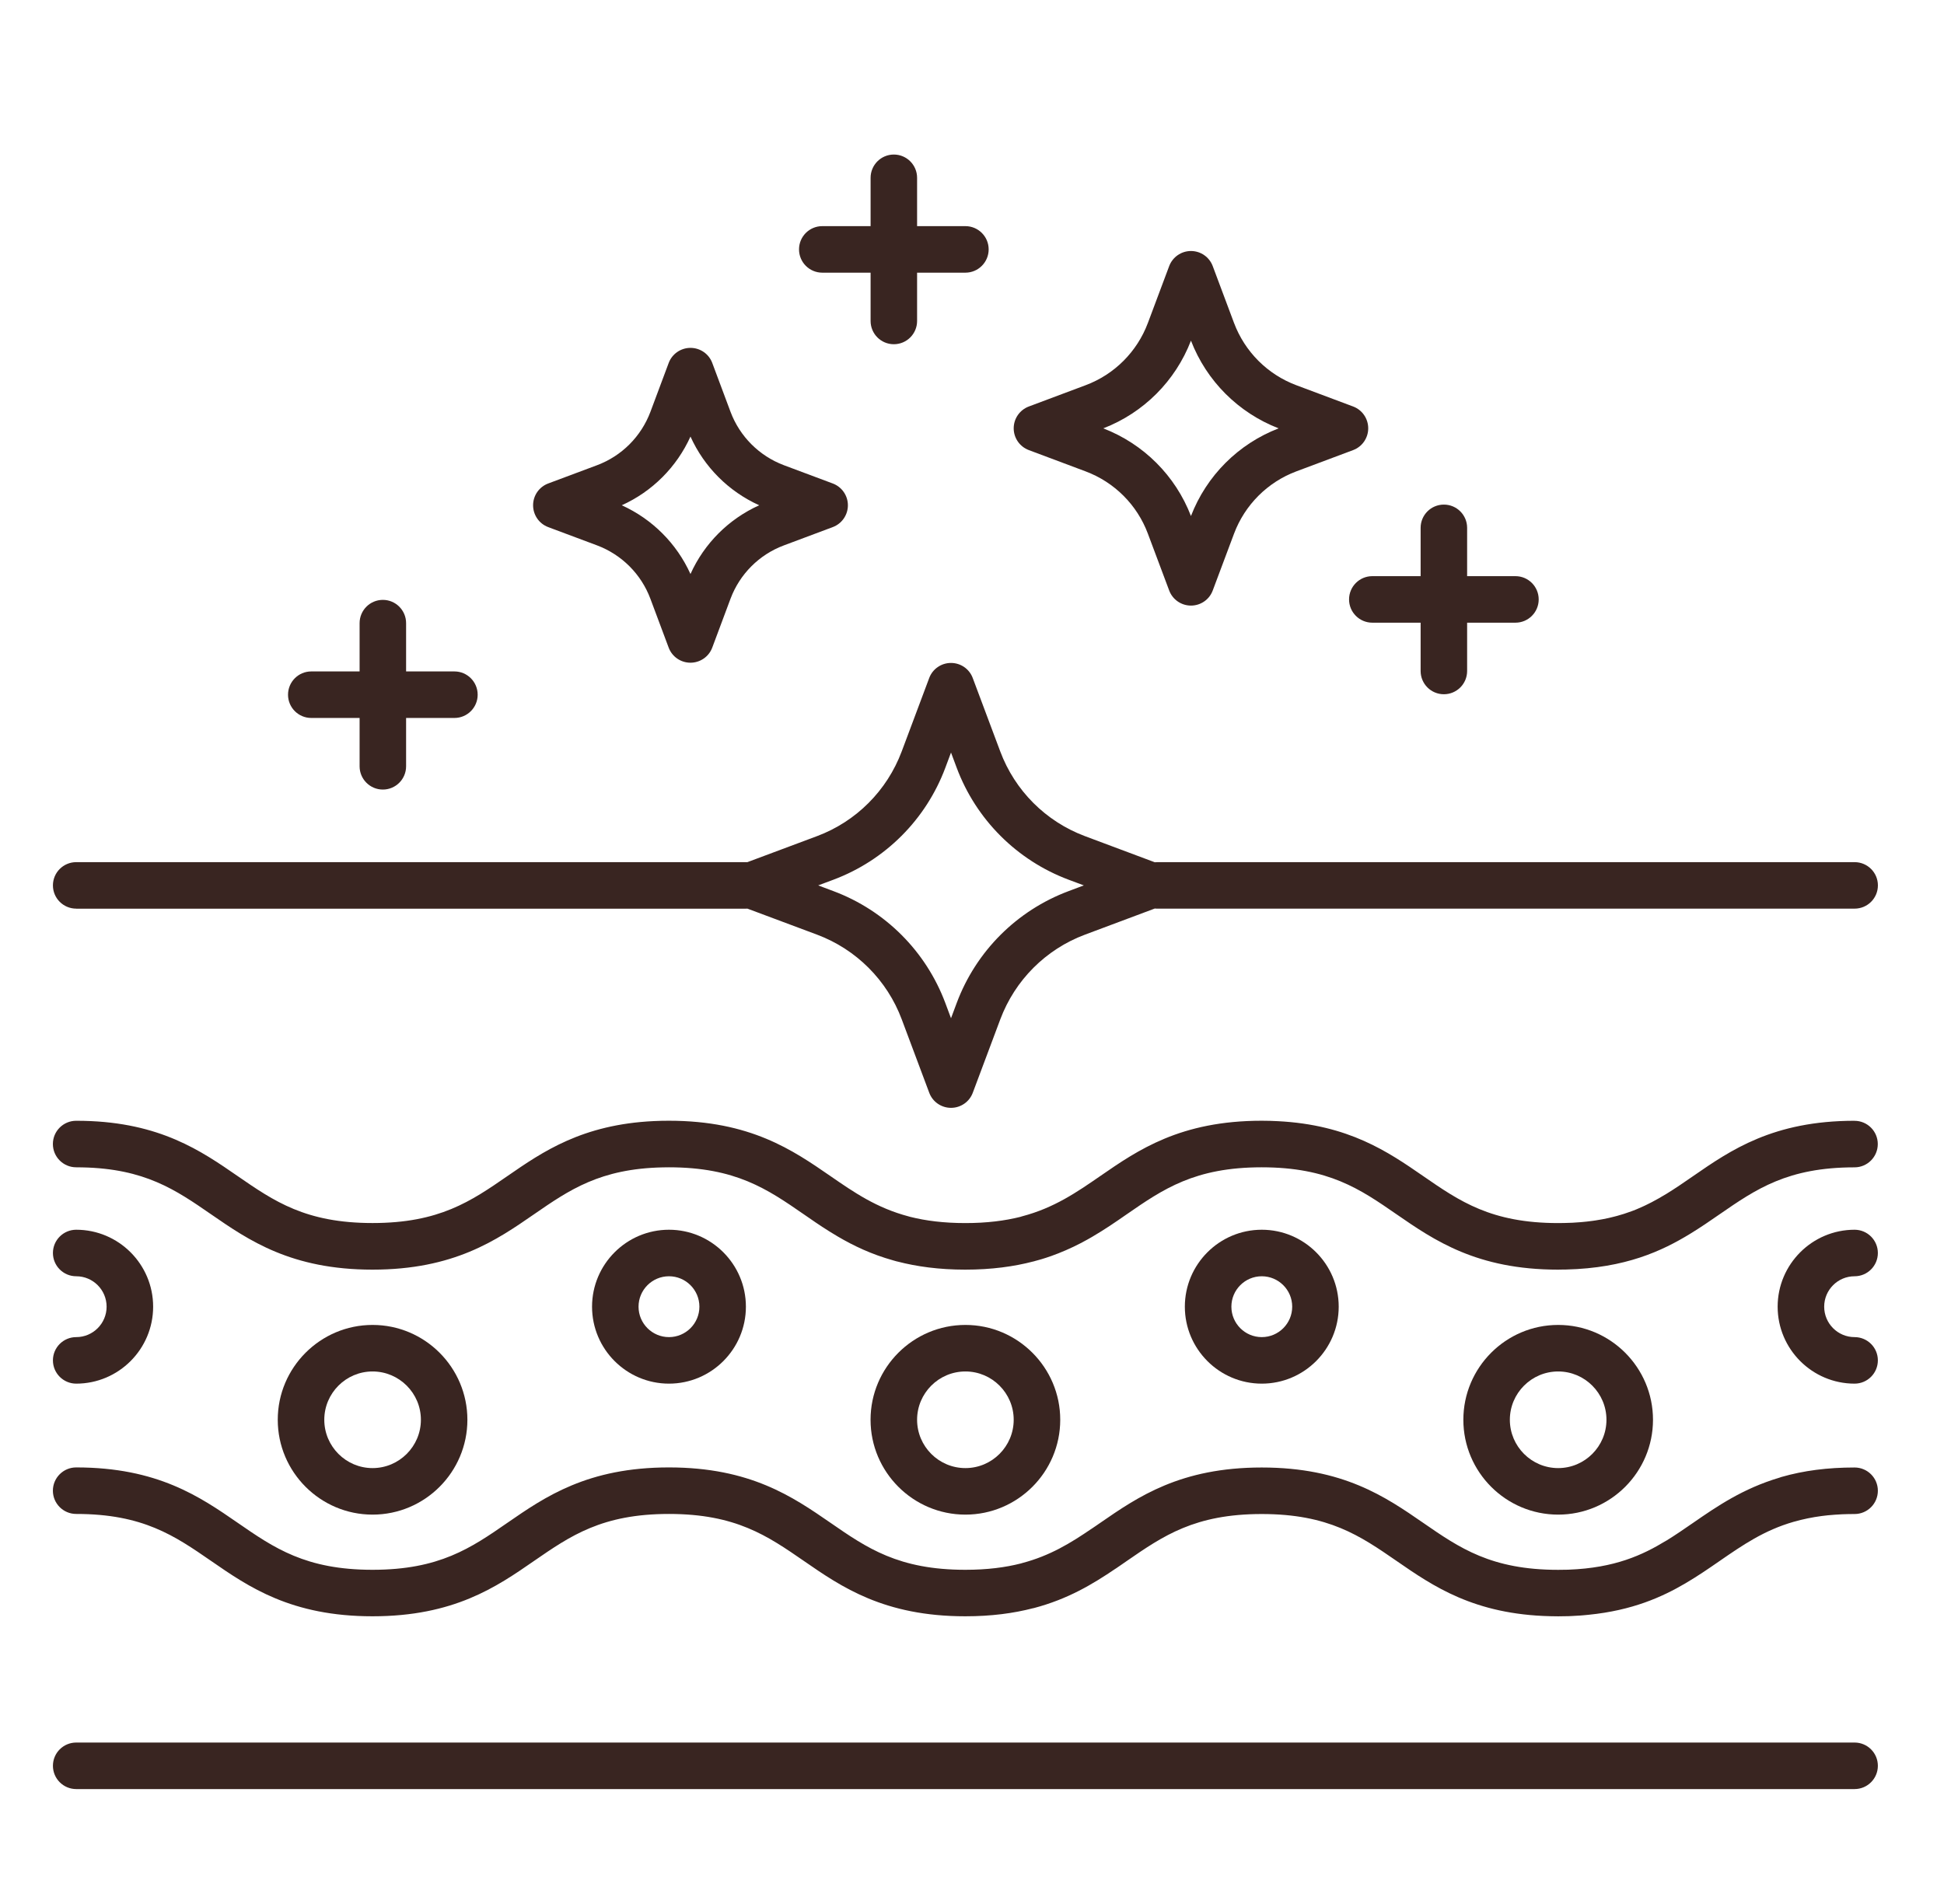<svg width="49" height="48" viewBox="0 0 49 48" fill="none" xmlns="http://www.w3.org/2000/svg">
<path d="M46.746 43.93H1.921C1.597 43.93 1.334 44.192 1.334 44.516C1.334 44.84 1.597 45.103 1.921 45.103H46.746C47.07 45.103 47.333 44.84 47.333 44.516C47.333 44.192 47.07 43.93 46.746 43.93Z" fill="#392521"/>
<path d="M1.921 22.908H18.797C18.812 22.908 18.826 22.907 18.84 22.907L20.595 23.563C21.582 23.933 22.36 24.711 22.729 25.698L23.422 27.548C23.507 27.778 23.727 27.929 23.971 27.929C24.215 27.929 24.435 27.778 24.52 27.548L25.213 25.698C25.583 24.711 26.36 23.932 27.347 23.563L29.108 22.904C29.13 22.907 29.152 22.907 29.173 22.907H46.747C47.071 22.907 47.334 22.645 47.334 22.321C47.334 21.997 47.071 21.735 46.747 21.735H29.173C29.151 21.735 29.129 21.736 29.107 21.738L27.346 21.079C26.359 20.709 25.581 19.931 25.212 18.944L24.519 17.094C24.434 16.864 24.215 16.713 23.97 16.713C23.726 16.713 23.506 16.864 23.421 17.094L22.728 18.944C22.358 19.931 21.581 20.71 20.594 21.079L18.836 21.736C18.823 21.736 18.81 21.735 18.797 21.735H1.921C1.597 21.735 1.334 21.997 1.334 22.321C1.334 22.645 1.597 22.907 1.921 22.907V22.908ZM21.006 22.178C22.311 21.689 23.34 20.661 23.828 19.355L23.971 18.972L24.114 19.355C24.602 20.66 25.631 21.689 26.936 22.178L27.319 22.321L26.936 22.465C25.631 22.953 24.602 23.981 24.114 25.287L23.971 25.67L23.828 25.287C23.34 23.982 22.311 22.953 21.006 22.465L20.623 22.321L21.006 22.178Z" fill="#392521"/>
<path d="M46.746 28.255C44.695 28.255 43.624 28.995 42.678 29.649C42.449 29.808 42.227 29.96 41.998 30.101C41.996 30.102 41.994 30.102 41.991 30.104C41.877 30.174 41.759 30.242 41.632 30.308C41.621 30.315 41.609 30.32 41.596 30.326C41.573 30.338 41.548 30.351 41.524 30.362C41.504 30.372 41.484 30.381 41.465 30.391C41.447 30.399 41.43 30.407 41.413 30.415C41.373 30.433 41.334 30.451 41.293 30.468C41.279 30.474 41.264 30.481 41.249 30.487C41.224 30.497 41.199 30.507 41.174 30.517C41.156 30.524 41.138 30.53 41.12 30.537C41.082 30.551 41.044 30.564 41.005 30.577C40.982 30.585 40.959 30.593 40.935 30.601C40.913 30.608 40.891 30.615 40.868 30.621C40.834 30.632 40.799 30.642 40.763 30.652C40.74 30.658 40.718 30.665 40.694 30.67C40.66 30.679 40.625 30.688 40.589 30.696C40.569 30.701 40.549 30.705 40.529 30.71C40.482 30.721 40.434 30.73 40.385 30.739C40.366 30.743 40.346 30.747 40.326 30.749C40.291 30.756 40.256 30.761 40.219 30.767C40.194 30.771 40.169 30.776 40.144 30.778C40.097 30.785 40.049 30.791 40 30.796C39.967 30.8 39.932 30.804 39.898 30.806C39.876 30.808 39.854 30.81 39.832 30.812C39.704 30.823 39.571 30.83 39.431 30.832C39.43 30.832 39.428 30.832 39.427 30.832C39.377 30.833 39.326 30.834 39.274 30.834C37.588 30.834 36.793 30.285 35.871 29.648C34.99 29.04 33.998 28.356 32.209 28.265C32.078 28.258 31.943 28.254 31.803 28.254C29.752 28.254 28.681 28.994 27.735 29.647C27.135 30.061 26.568 30.452 25.762 30.664C25.747 30.667 25.731 30.673 25.717 30.678C25.325 30.776 24.875 30.834 24.332 30.834C23.789 30.834 23.335 30.776 22.941 30.677C22.928 30.673 22.916 30.668 22.903 30.666C22.096 30.453 21.529 30.062 20.93 29.648C19.983 28.995 18.912 28.254 16.861 28.254C16.797 28.254 16.734 28.254 16.672 28.256C16.606 28.258 16.541 28.259 16.477 28.263C14.674 28.349 13.678 29.036 12.793 29.647C11.872 30.283 11.076 30.833 9.39 30.833C7.705 30.833 6.91 30.284 5.988 29.648C5.072 29.015 4.037 28.3 2.109 28.257C2.047 28.255 1.984 28.255 1.92 28.255C1.596 28.255 1.333 28.517 1.333 28.841C1.333 29.165 1.596 29.428 1.92 29.428C1.972 29.428 2.024 29.428 2.075 29.43C3.654 29.462 4.43 29.998 5.322 30.614C6.268 31.267 7.339 32.008 9.389 32.008C11.44 32.008 12.513 31.267 13.458 30.614C14.351 29.998 15.126 29.462 16.704 29.43C16.755 29.429 16.807 29.428 16.859 29.428C18.545 29.428 19.34 29.977 20.262 30.614C20.462 30.753 20.669 30.896 20.889 31.034C20.891 31.035 20.893 31.036 20.895 31.038C20.933 31.062 20.971 31.085 21.01 31.108C21.037 31.126 21.065 31.142 21.093 31.158C21.1 31.163 21.106 31.166 21.114 31.171C21.517 31.408 21.965 31.621 22.511 31.774C22.52 31.777 22.529 31.78 22.539 31.782C22.56 31.789 22.581 31.795 22.603 31.8C22.609 31.802 22.615 31.803 22.622 31.804C23.108 31.93 23.667 32.008 24.329 32.008C24.991 32.008 25.559 31.93 26.049 31.801C26.052 31.801 26.054 31.8 26.057 31.8C26.067 31.797 26.076 31.794 26.086 31.791C26.124 31.782 26.161 31.771 26.199 31.76C26.219 31.754 26.24 31.748 26.261 31.742C26.297 31.731 26.333 31.719 26.369 31.708C26.414 31.693 26.457 31.678 26.502 31.663C26.515 31.658 26.529 31.653 26.541 31.648C26.578 31.634 26.614 31.621 26.65 31.607C26.655 31.606 26.66 31.603 26.667 31.601C26.937 31.495 27.183 31.376 27.413 31.247C27.433 31.236 27.452 31.225 27.471 31.214C27.488 31.204 27.505 31.195 27.522 31.185C27.838 31.001 28.124 30.805 28.398 30.614C29.32 29.977 30.116 29.428 31.801 29.428C33.487 29.428 34.282 29.977 35.203 30.614C36.15 31.267 37.222 32.008 39.272 32.008C39.324 32.008 39.375 32.006 39.426 32.005C39.443 32.005 39.459 32.005 39.475 32.005C40.979 31.969 41.898 31.533 42.599 31.106C42.603 31.104 42.606 31.101 42.61 31.099C42.87 30.94 43.11 30.775 43.342 30.614C44.263 29.978 45.059 29.429 46.745 29.429C47.068 29.429 47.331 29.166 47.331 28.842C47.331 28.518 47.068 28.256 46.745 28.256L46.746 28.255Z" fill="#392521"/>
<path d="M46.746 36.996C46.066 36.996 45.462 37.074 44.899 37.236C44.883 37.24 44.868 37.246 44.853 37.252C43.931 37.526 43.278 37.976 42.677 38.391C42.451 38.547 42.233 38.697 42.008 38.836C42.002 38.839 41.996 38.842 41.99 38.845C41.409 39.199 40.708 39.529 39.534 39.572C39.521 39.572 39.508 39.572 39.496 39.573C39.424 39.575 39.35 39.576 39.274 39.576C37.588 39.576 36.793 39.027 35.871 38.39C34.925 37.737 33.853 36.996 31.803 36.996C29.753 36.996 28.681 37.737 27.735 38.39C27.717 38.403 27.699 38.414 27.681 38.427C27.667 38.437 27.652 38.447 27.638 38.457C27.629 38.463 27.62 38.469 27.61 38.476C27.577 38.498 27.544 38.521 27.511 38.543C27.511 38.543 27.511 38.543 27.51 38.543C26.989 38.898 26.467 39.221 25.762 39.406C25.752 39.408 25.742 39.412 25.733 39.415C25.337 39.516 24.883 39.575 24.332 39.575C22.647 39.575 21.851 39.025 20.93 38.388C19.983 37.735 18.911 36.994 16.861 36.994C14.811 36.994 13.739 37.735 12.793 38.388C11.872 39.025 11.076 39.575 9.39 39.575C7.705 39.575 6.91 39.025 5.988 38.388C5.042 37.735 3.97 36.994 1.92 36.994C1.596 36.994 1.333 37.257 1.333 37.581C1.333 37.904 1.596 38.167 1.92 38.167C3.605 38.167 4.401 38.717 5.323 39.353C6.269 40.007 7.34 40.747 9.39 40.747C11.441 40.747 12.514 40.007 13.459 39.353C14.381 38.717 15.176 38.167 16.861 38.167C18.546 38.167 19.342 38.717 20.264 39.353C21.21 40.007 22.282 40.747 24.332 40.747C24.991 40.747 25.548 40.671 26.034 40.545C26.043 40.543 26.051 40.542 26.06 40.54C26.92 40.313 27.542 39.937 28.115 39.549C28.122 39.546 28.127 39.541 28.133 39.538C28.158 39.521 28.181 39.505 28.204 39.489C28.215 39.481 28.227 39.473 28.238 39.466C28.292 39.429 28.347 39.391 28.4 39.354C29.322 38.718 30.117 38.169 31.803 38.169C33.489 38.169 34.283 38.718 35.205 39.354C36.121 39.987 37.154 40.7 39.078 40.745C39.142 40.747 39.208 40.748 39.274 40.748C39.362 40.748 39.449 40.746 39.535 40.744C39.558 40.744 39.581 40.742 39.604 40.741C39.681 40.738 39.756 40.734 39.83 40.728C39.864 40.726 39.895 40.723 39.928 40.72C39.967 40.717 40.004 40.714 40.042 40.709C41.145 40.599 41.893 40.262 42.484 39.915C42.794 39.733 43.074 39.54 43.343 39.354C43.93 38.949 44.465 38.58 45.21 38.365C45.215 38.364 45.219 38.363 45.223 38.362C45.444 38.299 45.675 38.251 45.918 38.219C45.938 38.217 45.958 38.214 45.978 38.212C46.009 38.209 46.041 38.205 46.072 38.201C46.19 38.19 46.312 38.181 46.44 38.175C46.44 38.175 46.441 38.175 46.441 38.175C46.54 38.171 46.642 38.169 46.746 38.169C47.07 38.169 47.333 37.906 47.333 37.582C47.333 37.258 47.07 36.996 46.746 36.996Z" fill="#392521"/>
<path d="M26.724 35.793C26.724 34.475 25.651 33.402 24.334 33.402C23.016 33.402 21.943 34.475 21.943 35.793C21.943 37.111 23.016 38.184 24.334 38.184C25.651 38.184 26.724 37.111 26.724 35.793ZM23.116 35.793C23.116 35.122 23.662 34.575 24.334 34.575C25.005 34.575 25.551 35.122 25.551 35.793C25.551 36.464 25.005 37.011 24.334 37.011C23.662 37.011 23.116 36.464 23.116 35.793Z" fill="#392521"/>
<path d="M11.781 35.793C11.781 34.475 10.709 33.402 9.391 33.402C8.074 33.402 7.001 34.475 7.001 35.793C7.001 37.111 8.074 38.184 9.391 38.184C10.709 38.184 11.781 37.111 11.781 35.793ZM8.174 35.793C8.174 35.122 8.72 34.575 9.391 34.575C10.062 34.575 10.609 35.122 10.609 35.793C10.609 36.464 10.062 37.011 9.391 37.011C8.72 37.011 8.174 36.464 8.174 35.793Z" fill="#392521"/>
<path d="M41.665 35.793C41.665 34.475 40.593 33.402 39.275 33.402C37.957 33.402 36.885 34.475 36.885 35.793C36.885 37.111 37.957 38.184 39.275 38.184C40.593 38.184 41.665 37.111 41.665 35.793ZM38.057 35.793C38.057 35.122 38.604 34.575 39.275 34.575C39.946 34.575 40.492 35.122 40.492 35.793C40.492 36.464 39.946 37.011 39.275 37.011C38.604 37.011 38.057 36.464 38.057 35.793Z" fill="#392521"/>
<path d="M18.801 32.942C18.801 31.872 17.931 31.002 16.862 31.002C15.793 31.002 14.923 31.872 14.923 32.942C14.923 34.012 15.793 34.882 16.862 34.882C17.931 34.882 18.801 34.012 18.801 32.942ZM16.095 32.942C16.095 32.519 16.439 32.175 16.862 32.175C17.285 32.175 17.629 32.519 17.629 32.942C17.629 33.365 17.285 33.709 16.862 33.709C16.439 33.709 16.095 33.365 16.095 32.942Z" fill="#392521"/>
<path d="M33.743 32.942C33.743 31.872 32.873 31.002 31.804 31.002C30.735 31.002 29.865 31.872 29.865 32.942C29.865 34.012 30.735 34.882 31.804 34.882C32.873 34.882 33.743 34.012 33.743 32.942ZM31.038 32.942C31.038 32.519 31.381 32.175 31.804 32.175C32.227 32.175 32.571 32.519 32.571 32.942C32.571 33.365 32.227 33.709 31.804 33.709C31.381 33.709 31.038 33.365 31.038 32.942Z" fill="#392521"/>
<path d="M46.746 32.175C47.07 32.175 47.333 31.912 47.333 31.588C47.333 31.265 47.07 31.002 46.746 31.002C45.678 31.002 44.807 31.872 44.807 32.942C44.807 34.012 45.678 34.882 46.746 34.882C47.07 34.882 47.333 34.619 47.333 34.295C47.333 33.971 47.07 33.709 46.746 33.709C46.323 33.709 45.98 33.365 45.98 32.942C45.98 32.519 46.323 32.175 46.746 32.175Z" fill="#392521"/>
<path d="M1.921 33.709C1.597 33.709 1.334 33.971 1.334 34.295C1.334 34.619 1.597 34.882 1.921 34.882C2.99 34.882 3.86 34.012 3.86 32.942C3.86 31.872 2.99 31.002 1.921 31.002C1.597 31.002 1.334 31.265 1.334 31.588C1.334 31.912 1.597 32.175 1.921 32.175C2.344 32.175 2.687 32.519 2.687 32.942C2.687 33.365 2.344 33.709 1.921 33.709Z" fill="#392521"/>
<path d="M25.932 11.347L27.362 11.883C28.089 12.155 28.663 12.728 28.934 13.456L29.47 14.886C29.556 15.116 29.775 15.267 30.019 15.267C30.264 15.267 30.483 15.116 30.568 14.886L31.104 13.456C31.377 12.728 31.949 12.155 32.676 11.883L34.107 11.347C34.336 11.261 34.487 11.042 34.487 10.798C34.487 10.553 34.336 10.334 34.107 10.248L32.676 9.712C31.949 9.44 31.377 8.867 31.104 8.14L30.568 6.709C30.483 6.48 30.264 6.328 30.019 6.328C29.775 6.328 29.556 6.48 29.47 6.709L28.934 8.14C28.662 8.867 28.089 9.441 27.362 9.712L25.932 10.248C25.703 10.334 25.551 10.553 25.551 10.798C25.551 11.042 25.703 11.261 25.932 11.347ZM30.019 8.588C30.411 9.604 31.213 10.406 32.229 10.799C31.213 11.19 30.411 11.993 30.019 13.009C29.628 11.993 28.825 11.191 27.809 10.799C28.825 10.407 29.627 9.605 30.019 8.588Z" fill="#392521"/>
<path d="M13.816 13.288L15.046 13.748C15.67 13.982 16.161 14.472 16.394 15.096L16.854 16.326C16.94 16.556 17.159 16.707 17.403 16.707C17.648 16.707 17.867 16.556 17.953 16.326L18.414 15.092C18.647 14.472 19.136 13.982 19.757 13.75L20.991 13.288C21.22 13.202 21.372 12.983 21.372 12.738C21.372 12.494 21.22 12.275 20.991 12.189L19.761 11.729C19.138 11.495 18.646 11.004 18.413 10.381L17.953 9.15C17.868 8.921 17.648 8.77 17.404 8.77C17.16 8.77 16.941 8.921 16.855 9.15L16.395 10.381C16.161 11.004 15.671 11.496 15.047 11.729L13.817 12.189C13.588 12.275 13.437 12.494 13.437 12.738C13.437 12.983 13.588 13.202 13.817 13.288H13.816ZM17.404 11.006C17.751 11.775 18.367 12.39 19.136 12.738C18.366 13.086 17.751 13.701 17.404 14.471C17.056 13.702 16.441 13.087 15.672 12.738C16.441 12.391 17.056 11.775 17.404 11.006Z" fill="#392521"/>
<path d="M34.004 15.112C34.004 15.435 34.266 15.698 34.59 15.698H35.808V16.916C35.808 17.24 36.07 17.502 36.394 17.502C36.718 17.502 36.98 17.24 36.98 16.916V15.698H38.198C38.522 15.698 38.784 15.435 38.784 15.112C38.784 14.788 38.522 14.525 38.198 14.525H36.98V13.307C36.98 12.983 36.718 12.721 36.394 12.721C36.07 12.721 35.808 12.983 35.808 13.307V14.525H34.59C34.266 14.525 34.004 14.788 34.004 15.112Z" fill="#392521"/>
<path d="M7.846 18.1H9.064V19.318C9.064 19.642 9.326 19.905 9.65 19.905C9.974 19.905 10.236 19.642 10.236 19.318V18.1H11.454C11.778 18.1 12.04 17.838 12.04 17.514C12.04 17.19 11.778 16.927 11.454 16.927H10.236V15.71C10.236 15.386 9.974 15.123 9.65 15.123C9.326 15.123 9.064 15.386 9.064 15.71V16.927H7.846C7.522 16.927 7.26 17.19 7.26 17.514C7.26 17.838 7.522 18.1 7.846 18.1Z" fill="#392521"/>
<path d="M20.726 6.874H21.944V8.092C21.944 8.416 22.206 8.678 22.53 8.678C22.854 8.678 23.116 8.416 23.116 8.092V6.874H24.334C24.657 6.874 24.92 6.611 24.92 6.287C24.92 5.963 24.657 5.701 24.334 5.701H23.116V4.483C23.116 4.159 22.854 3.896 22.53 3.896C22.206 3.896 21.944 4.159 21.944 4.483V5.701H20.726C20.402 5.701 20.14 5.963 20.14 6.287C20.14 6.611 20.402 6.874 20.726 6.874Z" fill="#392521"/>
</svg>
